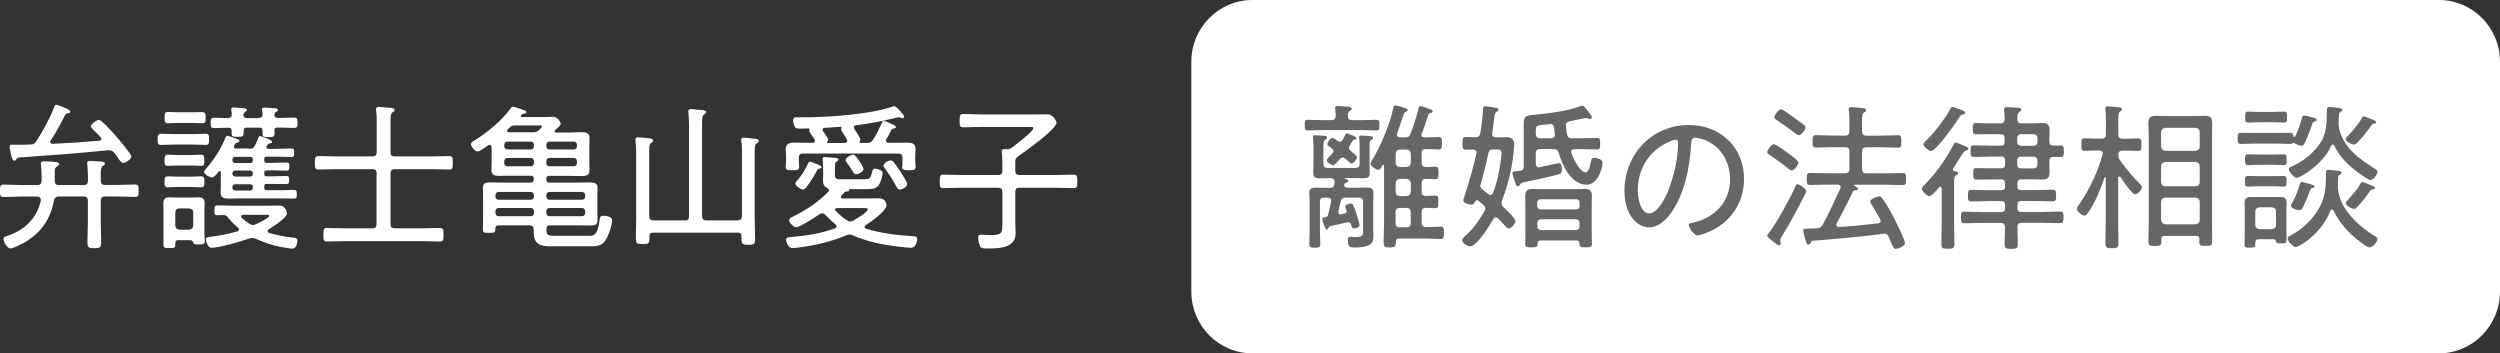 <?xml version="1.0" encoding="UTF-8"?><svg id="_レイヤー_2" xmlns="http://www.w3.org/2000/svg" width="286.55" height="40.5" viewBox="0 0 286.55 40.5"><rect x="0" y="0" width="286.55" height="40.5" fill="#333333" stroke="none"/><defs><style>.cls-1{fill:#fff;}.cls-2{fill:#666;}</style></defs><g id="_レイヤー_1-2"><g id="_レイヤー_1-2"><path class="cls-1" d="m143.55,0h136c3.87,0,7,3.17,7,7.09v26.32c0,3.91-3.13,7.09-7,7.09h-136c-3.87,0-7-3.17-7-7.09V7.09c0-3.91,3.13-7.09,7-7.09Z"/><path class="cls-2" d="m156.18,13.77c.54,0,1.08-.04,1.57-.04.34,0,.36.18.36.62s-.04.6-.36.6c-.52,0-1.04-.04-1.57-.04h-4.72c-.52,0-1.04.04-1.57.04-.34,0-.34-.18-.34-.6s0-.62.34-.62c.49,0,1.03.04,1.57.04h1.15c.34,0,.47-.15.49-.49,0-.24-.04-.49-.05-.73,0-.05-.02-.11-.02-.16,0-.2.18-.24.32-.24.16,0,.99.07,1.21.09.14.02.38.04.38.24,0,.11-.13.16-.23.24-.22.13-.22.35-.22.58.02.35.16.47.49.47h1.21-.01Zm-2.02,6.63s-.04,0-.04.04c0,.03,0,.04.02.04.11.02.41.11.41.24,0,.11-.11.15-.18.18-.14.05-.31.15-.31.33.04.24.23.27.43.29h1.03c.38,0,.76-.02,1.13-.02.45,0,.77.05.77.58,0,.36-.02.71-.02,1.06v2.95c0,.33.02.66.02.98,0,.53-.11.86-.61,1.08-.43.18-1.08.22-1.55.22s-.77-.02-.77-.84c0-.18.04-.38.25-.38.16,0,.38.02.65.02.85,0,.85-.24.85-.77v-3.24c0-.36-.14-.51-.5-.51h-1.48c-.36,0-.5.11-.59.45l-.27,1.15v.09c0,.13.09.24.22.24h.09l.41-.11c.14-.04.23-.11.23-.27,0-.04-.02-.07-.02-.11-.04-.11-.14-.31-.14-.42,0-.22.49-.35.65-.35.23,0,.31.26.65,1.24.07.18.34,1.09.34,1.24,0,.31-.52.38-.63.38-.27,0-.29-.24-.34-.45-.05-.15-.14-.27-.31-.27-.05,0-.09.02-.13.02-.63.16-1.28.29-1.93.44-.13.02-.16.09-.22.22-.04.07-.07.18-.18.18-.14,0-.18-.15-.34-.55-.04-.11-.2-.58-.2-.69,0-.16.16-.15.36-.18.18-.04.27-.11.31-.27.14-.51.25-1.04.36-1.55v-.09c0-.24-.16-.31-.36-.33h-.5c-.31,0-.43.13-.43.44v3.19c0,.55.04,1.09.04,1.66,0,.4-.13.44-.63.44s-.63-.04-.63-.44c0-.56.04-1.11.04-1.66v-3.1c0-.35-.04-.71-.04-1.08,0-.55.31-.6.77-.6.36,0,.74.02,1.1.02h.56c.25,0,.38-.07.43-.35.02-.13.04-.24.04-.36,0-.27-.18-.4-.43-.4h-.14c-.36,0-.72.02-1.1.02-.45,0-.77-.05-.77-.6,0-.36.02-.73.02-1.08v-1.93c0-.33-.02-.68-.05-.97,0-.05-.02-.11-.02-.16,0-.16.13-.2.25-.2.18,0,.85.05,1.06.07.13.02.32.04.32.2,0,.11-.11.16-.2.24-.23.15-.22.47-.22,1.29v1.44c0,.36.14.51.5.51h3.15c.36,0,.5-.15.5-.51v-1.88c0-.33,0-.67-.05-.97-.02-.05-.02-.11-.02-.16,0-.18.14-.2.25-.2.14,0,.88.06,1.04.07.13.02.32.04.32.2,0,.13-.11.16-.2.24-.18.13-.2.36-.2.82v1.93c0,.35.02.69.02,1.04,0,.55-.31.6-.77.6-.38,0-.76-.02-1.13-.02h-.95.01Zm-.27-2.33c-.13,0-.22.07-.31.16-.14.16-.59.71-.79.71s-.72-.33-.72-.58c0-.11.2-.31.41-.53.09-.07.16-.16.25-.26.05-.07.11-.15.11-.26,0-.13-.09-.22-.18-.29l-.2-.15c-.22-.15-.32-.24-.32-.35,0-.22.36-.71.58-.71.14,0,.45.24.58.33.09.05.16.11.27.11.14,0,.23-.09.31-.2.13-.22.23-.4.32-.62.04-.07.09-.15.16-.15.05,0,1.13.35,1.13.58,0,.13-.18.13-.27.15-.11.02-.16.11-.31.33-.05.09-.11.2-.2.35-.05.11-.09.16-.09.27,0,.15.09.24.2.33.04.04.09.07.14.13.22.2.58.46.58.62,0,.2-.36.69-.61.69-.13,0-.22-.09-.4-.26-.09-.09-.22-.18-.36-.31-.09-.05-.16-.11-.29-.11v.02h0Zm9.06-.44v1.02c0,.33.13.49.47.49.36.02.72-.04,1.08-.04s.38.18.38.73-.02.71-.36.71c-.32,0-.76-.04-1.08-.04-.34.02-.49.15-.49.49v.98c0,.35.14.47.47.49.36-.02.72-.04,1.08-.04s.36.16.36.71-.02.73-.36.73c-.31,0-.76-.04-1.08-.04s-.47.15-.47.49v1.2c0,.36.16.51.5.51.58.02,1.17-.04,1.69-.04.36,0,.36.16.36.71s-.02.71-.36.71c-.5,0-1.13-.06-1.73-.06h-3.04c-.25,0-.36.11-.38.35.02.58-.11.67-.7.67-.54,0-.7-.07-.7-.64,0-.75.05-1.48.05-2.2v-6.53s-.04-.11-.09-.11c-.04,0-.07.02-.09.06-.09.16-.27.53-.49.53s-.88-.44-.88-.69c0-.11.09-.26.14-.35,1.01-1.66,2.09-4.19,2.48-6.09.02-.13.05-.26.22-.26.14,0,.59.15.77.2.41.13.65.2.65.35,0,.11-.13.16-.22.2-.2.09-.23.24-.47.93-.11.35-.27.84-.52,1.53-.02.05-.02.09-.02.15,0,.29.27.29.34.31h.58c.34,0,.49-.07.61-.38.43-1.06.65-1.82.94-2.92.04-.16.05-.29.22-.29.13,0,.9.29,1.08.35.13.05.32.11.32.27,0,.15-.16.16-.27.18-.13.04-.2.07-.23.2-.25.71-.45,1.46-.76,2.15-.02.04-.04.09-.04.15,0,.22.16.27.34.29.58,0,1.19-.04,1.66-.04.36,0,.36.18.36.71s0,.71-.36.71c-.27,0-1.1-.05-1.49-.04-.34,0-.49.15-.49.49l.02.05h0Zm-2.99,1.02c.04.31.18.46.49.49h.76c.32-.04.45-.18.5-.49v-1.02c-.04-.31-.18-.46-.5-.49h-.74c-.32.04-.47.18-.5.49v1.02h0Zm0,3.34c.04.31.18.46.49.49h.76c.32-.04.45-.18.5-.49v-.98c-.04-.33-.18-.46-.5-.51h-.74c-.32.04-.47.18-.5.51v.98h0Zm0,3.57c0,.35.14.49.5.49h.74c.36,0,.47-.15.5-.49v-1.22c-.04-.36-.14-.51-.5-.51h-.74c-.36,0-.5.15-.5.51v1.22Z"/><path class="cls-2" d="m168.51,28.24c-.29,0-.92-.38-.92-.71,0-.22.56-.69.74-.86.76-.73,1.35-1.62,1.85-2.53.05-.09.07-.16.07-.26,0-.16-.09-.27-.2-.38l-.59-.49s-.11-.05-.16-.05c-.13,0-.18.07-.23.16-.09.16-.22.35-.41.35s-.94-.18-.94-.47c0-.11.07-.31.11-.42.54-1.62,1.01-3.28,1.39-4.96,0-.04.02-.09.02-.13,0-.24-.16-.33-.38-.35-.22,0-.67.02-.85.02-.36,0-.38-.2-.38-.73s.02-.73.38-.73.76.02,1.1.04c.34-.04.5-.11.56-.47.16-.91.27-1.84.31-2.77,0-.16.05-.33.25-.33.13,0,1.1.16,1.31.2.11.02.22.07.22.2,0,.11-.11.18-.2.24-.22.13-.23.26-.32.93-.04.35-.09.82-.2,1.51,0,.04-.02.07-.02.11,0,.27.18.38.43.38.43.02.85-.02,1.26-.02.49,0,.85.26.85.78,0,.29-.05.84-.09,1.15-.2,1.82-.65,3.64-1.31,5.34-.04.09-.05.18-.05.29,0,.22.07.31.22.46.25.24,1.37,1.29,1.37,1.59s-.49.87-.77.87c-.14,0-.41-.29-.79-.71-.13-.13-.25-.29-.4-.44-.09-.07-.16-.13-.27-.13-.14,0-.23.09-.31.2-.36.64-1.89,3.12-2.63,3.12,0,0-.02,0-.02,0Zm1.21-7.14c-.02.06-.04.11-.04.18,0,.2.09.33.23.44.23.18.45.35.67.51.07.07.14.11.25.11.16,0,.25-.11.31-.26.52-1.35.74-2.57.92-3.99.02-.15.05-.42.05-.56,0-.36-.27-.4-.63-.4h-.36c-.32,0-.43.11-.52.4-.23,1.2-.56,2.39-.88,3.57h0Zm9.78-6.63c.02.31.05.6.11.91.07.36.22.47.56.47h.79c.68,0,1.39-.04,2.07-.04.36,0,.38.15.38.66s-.02.66-.38.66c-.68,0-1.39-.04-2.07-.04h-.5c-.18.02-.38.07-.38.31,0,.07,0,.09.02.16.2.53.99,2.2,1.64,2.2.4,0,.56-1,.63-1.31.05-.22.07-.36.34-.36.29,0,.97.13.97.58,0,.51-.47,2.5-1.84,2.5-1.71,0-2.77-2.19-3.17-3.63-.14-.35-.27-.46-.63-.46h-1.51c-.34,0-.5.15-.5.51v1.17c0,.22.11.42.36.42.04,0,.07,0,.11-.02.31-.05,2.07-.47,2.18-.47.32,0,.34.49.34.73,0,.49-.16.51-.58.62-1.26.33-2.56.6-3.84.86-.19.03-.33.13-.4.29-.04.09-.11.16-.22.16-.16,0-.22-.15-.27-.31-.07-.18-.36-1.08-.36-1.2,0-.18.16-.18.47-.22l.43-.05c.31-.07.4-.2.4-.51v-4.99c0-.91.54-.84,1.53-.95,1.51-.15,3.56-.4,4.97-.95.07-.04.16-.05.23-.05.14,0,.23.11.38.31.07.11.16.2.25.31.18.22.45.58.45.69,0,.13-.11.2-.22.2-.07,0-.14-.02-.22-.05-.07-.02-.16-.06-.23-.06-.11,0-1.6.33-1.87.38-.32.07-.47.22-.43.56h.01Zm1.53,13.45c0-.26-.11-.36-.36-.36h-4.07c-.25,0-.36.11-.36.36v.05c0,.38-.25.38-.72.38-.52,0-.7-.02-.7-.4,0-.4.02-.82.02-1.22v-3.3c0-.31-.02-.64-.02-.95,0-.64.25-.82.85-.82.36,0,.72.02,1.08.02h3.78c.4,0,.77-.02,1.17-.02.5,0,.76.24.76.75,0,.35-.02.67-.02,1.02v3.3c0,.4.02.8.02,1.22,0,.38-.18.4-.72.4-.49,0-.7-.02-.7-.38v-.05h0Zm-3.33-13.71s-.05.02-.09.02c-1.53.16-1.58.07-1.58.87v.24c.04.36.16.51.5.51h1.26c.23,0,.43-.11.43-.38v-.09c-.04-.24-.07-.49-.09-.73-.04-.26-.14-.44-.43-.44Zm2.99,9.79c.22,0,.36-.15.36-.36v-.42c0-.22-.14-.38-.36-.38h-4.11c-.22,0-.38.16-.38.38v.42c0,.22.16.36.38.36h4.11Zm-4.48,1.93c0,.26.18.44.45.44h3.96c.27,0,.43-.18.43-.44v-.36c0-.27-.16-.44-.43-.44h-3.96c-.27,0-.45.16-.45.44v.36Z"/><path class="cls-2" d="m198.14,16.1c1.19,1.2,1.76,2.72,1.76,4.41,0,2.5-1.28,4.63-3.48,5.8-.38.2-1.46.67-1.85.67s-1.01-.86-1.01-1.19c0-.2.29-.22.45-.26,2.45-.53,4.29-2.33,4.29-4.96,0-2.11-1.15-3.99-3.21-4.63-.16-.05-.59-.16-.76-.16-.47,0-.47.4-.49.75-.16,2.7-.81,6.07-2.56,8.2-.56.67-1.31,1.33-2.25,1.33-1.03,0-1.85-.77-2.3-1.64-.38-.75-.54-1.71-.54-2.53,0-4.21,3.17-7.56,7.36-7.56,1.73,0,3.31.53,4.57,1.77h.02Zm-6.73.11c-2.32.95-3.69,3.1-3.69,5.61,0,.8.29,2.64,1.33,2.64.97,0,1.91-1.91,2.21-2.72.65-1.75,1.08-3.59,1.08-5.38,0-.2-.09-.36-.29-.36-.16,0-.5.15-.65.2h0Z"/><path class="cls-2" d="m205.36,19.53c-.13,0-.25-.09-.34-.18-.68-.55-1.4-1.06-2.12-1.55-.16-.11-.34-.2-.34-.36,0-.24.47-.91.74-.91.29,0,1.39.84,1.73,1.09.38.27,1.1.8,1.1,1.02s-.43.89-.76.89h-.01Zm1.66,2.39c0,.09-.14.4-.2.49-.81,1.6-1.62,3.12-2.57,4.65-.07.13-.2.31-.2.47,0,.11.05.26.05.36,0,.13-.07.24-.2.24-.14,0-.68-.46-.83-.58-.11-.11-.5-.36-.5-.53,0-.13.13-.29.22-.38.88-1.13,2.41-3.94,3.01-5.29.07-.18.13-.24.23-.24.14,0,.99.47.99.8h0Zm-.85-6.43c-.16,0-.29-.13-.47-.26-.68-.53-1.3-.97-2.02-1.44-.18-.13-.31-.18-.31-.36,0-.16.45-.89.76-.89.23,0,1.13.67,1.39.86.25.18,1.12.8,1.3.97.07.07.13.16.13.26,0,.18-.45.87-.77.87h0Zm9.36,9.79c0-.09-.02-.13-.05-.2-.29-.55-.63-1.09-.95-1.62-.07-.11-.16-.24-.16-.36,0-.29.81-.6,1.04-.6.14,0,.23.09.31.2.36.47.83,1.26,1.12,1.81.27.49,1.51,2.95,1.51,3.37,0,.33-.79.64-1.06.64-.23,0-.32-.2-.56-.78-.07-.18-.14-.36-.25-.6s-.25-.36-.52-.36c-.04,0-.07.02-.11.02-2.7.35-5.4.58-8.1.8-.11.02-.13.05-.2.2-.07.11-.13.24-.27.24-.2,0-.25-.24-.36-.62-.05-.16-.23-.82-.23-.97,0-.27.18-.24,1.03-.26.18,0,.38-.02.56-.02.32-.04.49-.13.65-.44.72-1.33,1.37-2.72,2-4.1.02-.06.04-.11.04-.18,0-.2-.14-.29-.32-.29h-1.06c-.7,0-1.39.04-2.09.04-.4,0-.41-.16-.41-.69s.02-.69.41-.69c.7,0,1.39.04,2.09.04h1.89c.34,0,.5-.15.5-.51v-1.99c0-.35-.16-.49-.5-.49h-1.37c-.65,0-1.31.04-1.98.04-.36,0-.38-.18-.38-.69s.02-.73.38-.73c.58,0,1.31.05,1.98.05h1.37c.34,0,.5-.15.5-.51v-.87c0-.49,0-.98-.07-1.46-.02-.06-.02-.13-.02-.18,0-.2.14-.24.31-.24.22,0,1.04.09,1.3.11.14.02.4.04.4.24,0,.13-.11.16-.25.27-.2.13-.22.38-.22.97v1.17c0,.36.16.51.5.51h1.64c.68,0,1.4-.05,2-.05.34,0,.36.18.36.71s-.02.71-.36.71c-.67,0-1.33-.04-2-.04h-1.64c-.34,0-.5.15-.5.49v1.99c0,.36.16.51.5.51h2.04c.7,0,1.39-.04,2.09-.04.41,0,.41.18.41.69s0,.69-.41.69c-.7,0-1.39-.04-2.09-.04h-3.39s-.07.02-.07.06.02.05.04.05c.13.07.41.2.41.36,0,.15-.18.16-.25.16-.14.02-.27.04-.32.16-.65,1.31-1.17,2.35-1.87,3.65-.04.05-.04.09-.04.15,0,.18.14.27.29.26,1.51-.09,3.01-.24,4.5-.42.16-.02.31-.11.31-.29l-.05-.03h0Z"/><path class="cls-2" d="m224.42,19.86c0,.13-.07.15-.23.26-.2.11-.21.31-.21.86v4.72c0,.73.04,1.46.04,2.19,0,.58-.14.62-.76.62s-.74-.04-.74-.62c0-.73.04-1.46.04-2.19v-4.1c0-.11-.04-.2-.16-.2-.05,0-.09.02-.14.06-.18.24-.85,1.02-1.12,1.02-.25,0-.86-.56-.86-.84,0-.15.16-.29.25-.4,1.28-1.28,2.5-2.95,3.33-4.57.11-.2.16-.33.31-.33s.68.26.88.33c.4.16.56.22.56.38s-.2.2-.27.2c-.2.05-.34.27-.67.8-.2.31-.43.71-.79,1.26-.02.04-.04.07-.04.13,0,.13.09.18.2.2.14,0,.4.04.4.24l-.02-.02h0Zm.58-6.74c-.22.04-.25.05-.41.31-.38.62-2.66,3.88-3.26,3.88-.23,0-.86-.49-.86-.78,0-.16.2-.31.34-.46.94-.89,2.09-2.41,2.72-3.55.05-.11.13-.26.27-.26s.74.26.97.33c.31.11.47.18.47.33,0,.13-.13.18-.23.2h-.01Zm4.34,3.59c.31,0,.43-.13.43-.44v-.45c0-.31-.13-.44-.43-.44h-1.42c-.47,0-.95.02-1.42.02-.34,0-.38-.13-.38-.64s.02-.66.38-.66c.47,0,.96.04,1.42.04h1.37c.32,0,.47-.13.49-.47,0-.29-.02-.67-.07-.97v-.18c0-.22.13-.24.31-.24.27,0,.99.05,1.28.07.14.02.4.04.4.22,0,.13-.11.16-.25.26-.2.15-.22.35-.22.64v.18c0,.35.16.49.5.49h1.24c.36,0,.74-.04,1.1-.04.61,0,.85.2.85.82,0,.38-.02.77-.02,1.15v.15c0,.33.13.47.47.47.27,0,.54-.02.81-.02.38,0,.38.26.38.67,0,.38,0,.66-.36.66-.27,0-.56-.02-.83-.02-.34,0-.47.15-.47.47v.16c0,.36.02.75.02,1.13,0,.67-.23.84-.88.84-.36,0-.7-.02-1.06-.02h-1.31c-.31,0-.43.13-.43.44v.35c0,.31.13.44.43.44h1.55c.68,0,1.37-.04,2.05-.04.38,0,.4.18.4.67s-.02.66-.4.66c-.68,0-1.37-.04-2.05-.04h-1.55c-.31,0-.43.13-.43.44v.36c0,.31.13.46.43.46h2.41c.68,0,1.35-.05,2.04-.05.4,0,.4.22.4.67s0,.66-.4.66c-.68,0-1.35-.04-2.04-.04h-2.34c-.32,0-.5.13-.5.47,0,.64.04,1.26.04,1.9,0,.55-.11.62-.74.62s-.77-.05-.77-.6c0-.64.04-1.26.04-1.89,0-.35-.16-.49-.5-.49h-2.12c-.67,0-1.33.04-2.02.04-.4,0-.4-.2-.4-.66s0-.67.4-.67c.68,0,1.35.05,2.02.05h2.2c.31,0,.43-.15.43-.46v-.36c0-.31-.13-.44-.43-.44h-1.37c-.68,0-1.37.04-2.05.04-.4,0-.4-.18-.4-.66s0-.67.4-.67c.68,0,1.37.04,2.05.04h1.37c.31,0,.43-.13.43-.44v-.35c0-.31-.13-.44-.43-.44h-1.42c-.47,0-.95.02-1.42.02-.34,0-.38-.13-.38-.66s.04-.66.38-.66c.47,0,.96.02,1.42.02h1.42c.31,0,.43-.13.43-.44v-.46c0-.31-.13-.44-.43-.44h-1.1c-.67,0-1.33.04-2.02.04-.4,0-.4-.18-.4-.66s0-.67.4-.67c.68,0,1.35.04,2.02.04h1.1-.05,0Zm3.76,0c.25,0,.43-.16.43-.44v-.45c0-.26-.18-.44-.43-.44h-1.46c-.25,0-.43.18-.43.44v.45c0,.27.18.44.43.44h1.46Zm-1.89,2.15c0,.27.18.44.43.44h1.46c.25,0,.43-.16.43-.44v-.46c0-.27-.18-.44-.43-.44h-1.46c-.25,0-.43.16-.43.44v.46Z"/><path class="cls-2" d="m242.91,20.24c-.09,0-.13.07-.13.16v4.9c0,.84.04,1.7.04,2.55,0,.55-.14.6-.74.6s-.76-.05-.76-.6c0-.84.04-1.7.04-2.55v-4.9c0-.06-.02-.09-.07-.09-.04,0-.05.04-.07.05-.45,1.31-1.01,2.72-1.78,3.86-.22.31-.31.49-.54.49-.25,0-.86-.47-.86-.78,0-.15.22-.42.31-.55,1.08-1.53,2.18-3.83,2.63-5.65.02-.04.04-.09.04-.15,0-.24-.2-.31-.4-.33h-.36c-.49,0-1.08.04-1.33.04-.38,0-.36-.24-.36-.71s-.02-.73.36-.73c.31,0,.83.04,1.33.04h.63c.34,0,.49-.15.49-.51v-1.55c0-.44,0-.86-.05-1.24-.02-.05-.02-.11-.02-.16,0-.2.13-.24.29-.24.23,0,1.04.07,1.31.11.13.02.32.05.32.22,0,.13-.09.16-.23.26-.18.13-.2.38-.2.93v1.68c0,.36.14.51.49.51h.47c.5,0,1.03-.04,1.33-.04.38,0,.36.26.36.73s.02.71-.36.71c-.25,0-.85-.04-1.33-.04h-.47c-.32,0-.49.15-.49.49,0,.24.04.36.16.57.58.86,1.58,2.02,2.3,2.75.09.09.25.24.25.38,0,.31-.52.82-.77.82-.38,0-1.46-1.62-1.69-1.97-.04-.06-.07-.07-.13-.07h0,0Zm8.84,6.8h-3.66c-.23,0-.36.11-.36.35v.29c0,.47-.16.51-.74.51-.54,0-.74-.04-.74-.49,0-.67.04-1.35.04-2.02v-9.86c0-.53-.04-1.06-.04-1.59,0-.64.11-.95.79-.95.36,0,.7.02,1.06.02h3.62c.34,0,.68-.02,1.03-.02.68,0,.81.26.81.91,0,.53-.02,1.07-.02,1.62v9.86c0,.67.02,1.35.02,2,0,.47-.16.51-.72.51-.59,0-.76-.04-.76-.51,0-.09.02-.18.02-.29-.02-.24-.13-.35-.36-.35h.01Zm-.11-9.75c.31-.04.49-.2.49-.51v-1.62c0-.31-.18-.47-.49-.51h-3.44c-.31.04-.47.2-.5.51v1.62c.04.31.2.47.5.51h3.44Zm-3.94,3.57c.04.31.2.49.5.49h3.44c.31,0,.49-.18.49-.49v-1.79c0-.31-.18-.47-.49-.51h-3.44c-.31.04-.47.2-.5.51v1.79Zm0,4.34c.04.31.2.47.5.51h3.44c.31-.04.49-.2.49-.51v-2.04c0-.31-.18-.47-.49-.51h-3.44c-.31.04-.47.2-.5.51v2.04Z"/><path class="cls-2" d="m262.89,16.38s-.11.04-.14.05c-.11.06-.16.07-.27.07-.49,0-.97-.04-1.44-.04h-2.72c-.49,0-.95.04-1.44.04-.38,0-.4-.2-.4-.64s.02-.64.4-.64c.49,0,.96.02,1.44.02h2.72c.47,0,.95-.02,1.44-.02.31,0,.34.13.38.35,0,.07.04.13.11.13.05,0,.09-.04.11-.07.34-.69.59-1.4.78-2.15.04-.13.07-.24.25-.24.23,0,.85.2,1.1.26.13.04.32.09.32.24s-.2.18-.29.22c-.14.04-.2.18-.31.53-.02.07-.05.16-.09.27-.13.38-.54,1.38-.72,1.71-.07.15-.18.24-.36.24-.2,0-.58-.18-.76-.29-.04-.02-.07-.04-.11-.04h0Zm-2.3,11.04h-1.53c-.58,0-.56.11-.56.58,0,.38-.09.38-.65.38-.4,0-.58.02-.58-.35s.02-.77.02-1.15v-2.88c0-.24-.02-.46-.02-.69,0-.51.18-.73.7-.73h3.38c.54,0,.74.18.74.73,0,.24-.02.46-.02.69v2.3c0,.4.02.8.02,1.2,0,.31-.09.4-.61.4s-.58-.09-.61-.22c-.05-.16-.11-.26-.29-.27h.01,0Zm-1.78-6.07c-.47,0-.92.04-1.13.04-.38,0-.36-.22-.36-.62s-.02-.6.36-.6c.25,0,.7.02,1.13.02h1.78c.43,0,.88-.02,1.13-.02.38,0,.36.22.36.6,0,.4.02.62-.36.62-.29,0-.63-.04-1.13-.04h-1.78Zm.02-2.46c-.45,0-.96.04-1.15.04-.36,0-.36-.24-.36-.62s0-.62.36-.62c.21,0,.72.02,1.15.02h1.76c.43,0,.96-.02,1.15-.02.36,0,.36.22.36.62s.02.62-.36.62c-.23,0-.68-.04-1.15-.04h-1.76Zm.11-4.88c-.43,0-.9.04-1.24.04-.36,0-.36-.22-.36-.62s0-.64.36-.64c.34,0,.81.04,1.24.04h1.6c.45,0,.9-.04,1.24-.04.38,0,.36.22.36.64s0,.62-.36.62-.79-.04-1.24-.04h-1.6Zm1.94,10.26c0-.33-.18-.47-.49-.51h-1.4c-.31.04-.49.18-.49.51v1.49c0,.33.18.47.49.51h1.4c.31-.04.49-.18.49-.51v-1.49Zm6.41-.27c-.09,0-.14.07-.18.15-1.04,2.72-3.65,4.17-3.96,4.17s-.94-.66-.94-.98c0-.18.12-.24.43-.4,1.24-.66,2.43-1.79,3.13-3.01.74-1.26.83-2.48.83-3.9v-.18c0-.24.02-.38.29-.38.21,0,.83.07,1.04.11.2.02.47.04.47.22,0,.11-.16.2-.25.26-.13.07-.16.16-.16.33v.13c0,.29-.02.58-.02.87,0,.87.41,1.97.92,2.66.95,1.35,2.04,2.22,3.42,3.08.09.05.2.13.2.26,0,.33-.56.97-.9.97-.23,0-.68-.33-.95-.53-.05-.05-.11-.09-.14-.11-1.28-.98-2.34-2.1-3.04-3.57-.04-.07-.09-.13-.18-.13v-.02h-.01Zm-4.07-3.63c-.31,0-.88-.71-.88-1,0-.18.2-.24.42-.33,1.21-.53,2.38-1.48,3.13-2.55.77-1.11.81-2.42.81-3.72v-.11c0-.24.02-.4.29-.4.18,0,.86.07,1.06.11.18.04.45.05.45.22,0,.13-.16.2-.25.26-.13.07-.14.15-.16.29,0,.29-.04.64-.04.93v.2c0,.13.02.22.04.35.47,2.31,2.32,3.59,4.18,4.76.13.09.23.16.23.29,0,.29-.45.97-.79.97-.25,0-1.01-.57-1.24-.73-1.19-.86-2.25-1.82-2.9-3.19-.04-.09-.11-.15-.2-.15s-.14.07-.18.15c-.88,2.04-3.47,3.66-3.96,3.66h-.01Zm1.78,1.17c-.13.04-.18.16-.31.49-.02.07-.05.15-.09.24-.16.42-.47,1.17-.68,1.57-.09.15-.18.26-.36.26-.22,0-.97-.2-.97-.53,0-.09.05-.16.09-.24.38-.64.68-1.39.9-2.11.04-.15.07-.36.27-.36.05,0,.76.18.86.22.38.11.58.15.58.31,0,.13-.2.15-.29.16h0Zm7.17-7.38c-.2.02-.25.05-.38.24-.45.66-.97,1.29-1.51,1.86-.13.15-.27.31-.47.31-.23,0-.94-.33-.94-.62,0-.15.23-.36.32-.46.45-.47,1.21-1.37,1.51-1.93.05-.11.11-.22.25-.22.11,0,.43.15.7.26.16.07.31.11.4.15.11.04.31.13.31.27,0,.11-.11.13-.2.15h.01Zm-.18,7.55c-.22.02-.25.04-.38.24-.38.57-.86,1.17-1.33,1.68-.14.15-.27.31-.49.31s-.92-.36-.92-.66c0-.15.45-.58.68-.86.38-.47.76-.86,1.01-1.37.05-.11.11-.18.22-.18s.47.15.76.27c.16.07.31.15.38.16.11.04.29.09.29.24,0,.07-.05.15-.22.16h0Z"/><path class="cls-1" d="m9.58,21.21c.36,0,.5-.16.5-.51v-.53c0-.44-.04-.84-.07-1.28,0-.06-.02-.15-.02-.2,0-.24.2-.24.32-.24.23,0,1.04.05,1.31.07.14.02.4.04.4.24,0,.13-.09.16-.25.27-.2.15-.22.4-.22,1.02v.64c0,.35.14.51.5.51h1.28c.72,0,1.44-.05,2.16-.05.4,0,.4.2.4.71s-.02.71-.38.71c-.74,0-1.46-.05-2.18-.05h-1.28c-.36,0-.5.16-.5.51v2.51c0,.75.05,1.48.05,2.22,0,.64-.18.69-.79.69s-.79-.04-.79-.69c0-.75.05-1.48.05-2.22v-2.51c0-.35-.14-.51-.5-.51h-2.83c-.36.04-.49.15-.56.49-.4,2.13-1.48,3.66-3.33,4.76-.29.16-1.35.71-1.64.71-.4,0-.81-.75-.81-1.09,0-.24.22-.27.52-.38,1.85-.62,3.33-2,3.75-3.99v-.13c0-.27-.2-.36-.43-.36h-1.66c-.74,0-1.46.05-2.18.05-.38,0-.4-.18-.4-.71s.02-.71.4-.71c.72,0,1.44.05,2.18.05h1.69c.36,0,.5-.16.5-.51v-.24c0-.55-.02-.97-.07-1.51,0-.07-.02-.15-.02-.2,0-.22.16-.26.34-.26.29,0,1.17.05,1.46.09.13.02.29.07.29.24,0,.13-.13.18-.25.26-.23.15-.25.35-.25.89v.73c0,.35.14.51.5.51,0,0,2.81,0,2.81,0Zm-3.1-9.2c.11,0,.59.2.9.33.16.07.68.26.68.46,0,.15-.2.18-.32.18-.11.02-.2.07-.25.16-.58,1.11-.97,1.91-1.69,2.97-.04.05-.05.09-.05.16,0,.15.13.2.25.22,1.8-.09,3.6-.2,5.4-.36.13-.02.23-.07.23-.22,0-.11-.34-.46-.65-.75-.34-.31-.56-.55-.56-.67,0-.29.68-.75.92-.75.32,0,1.75,1.62,2.03,1.95.27.31,1.69,1.97,1.69,2.26,0,.26-.65.73-.94.73-.2,0-.4-.27-.65-.66-.11-.15-.22-.31-.36-.49-.18-.2-.32-.31-.61-.31h-.11c-3.42.35-6.84.6-10.28.84-.13,0-.16.07-.23.18-.05.09-.11.18-.22.18-.22,0-.29-.27-.4-.75-.05-.26-.16-.69-.16-.86,0-.22.13-.22.27-.22h.72c.45,0,.9,0,1.35-.02.36,0,.52-.09.72-.38.68-1.02,1.6-2.7,2.02-3.85.11-.22.11-.35.29-.35v.02h0Z"/><path class="cls-1" d="m19.93,16.57c-.5,0-.99.04-1.48.04-.38,0-.38-.27-.38-.64,0-.53.04-.64.5-.64.27,0,.68.04,1.35.04h2.18c.5,0,.99-.04,1.48-.04.4,0,.38.24.38.64,0,.36.02.64-.38.64-.49,0-.97-.04-1.48-.04h-2.18,0Zm.7,10.95c-.54,0-.52.05-.54.53,0,.4-.11.38-.76.38-.36,0-.59.02-.59-.36v-3.99c0-.24-.02-.47-.02-.71,0-.53.16-.75.7-.75.27,0,.54.02.81.02h1.73c.25,0,.52-.02.79-.02.5,0,.7.2.7.71,0,.26-.02.49-.02.75v2.48c0,.35.04.71.04,1.06,0,.38-.18.4-.7.4s-.58-.07-.61-.2c-.07-.18-.13-.27-.32-.29h-1.21Zm-.25-13.43c-.41,0-.85.04-1.15.04-.38,0-.36-.26-.36-.64,0-.55.04-.66.45-.66.23,0,.56.04,1.06.04h1.66c.41,0,.85-.02,1.17-.02.36,0,.36.27.36.64,0,.55-.05.64-.41.64-.23,0-.58-.04-1.12-.04h-1.66Zm.05,4.88c-.43,0-.86.04-1.21.04-.38,0-.36-.29-.36-.64,0-.53.04-.64.45-.64.23,0,.59.04,1.12.04h1.42c.41,0,.85-.04,1.21-.04s.36.27.36.64.02.64-.36.64-.77-.04-1.21-.04h-1.42Zm.02,2.46c-.4,0-.85.04-1.21.04-.4,0-.38-.26-.38-.64,0-.53.04-.62.45-.62.23,0,.59.04,1.13.04h1.39c.41,0,.85-.04,1.22-.04s.38.27.38.62.02.64-.38.64-.81-.04-1.22-.04h-1.39,0Zm.13,2.46c-.31,0-.49.18-.49.49v1.44c0,.31.18.47.49.51h1.08c.31-.04.49-.2.49-.51v-1.44c0-.31-.18-.46-.49-.49h-1.08Zm7.94-6.83c.38,0,.52-.07.72-.42.13-.27.25-.53.36-.82.05-.09.07-.22.22-.22.04,0,1.37.4,1.37.66,0,.13-.13.15-.22.16-.13.04-.22.05-.31.18-.04.06-.13.18-.13.26,0,.16.11.2.23.2h.95c.56,0,1.13-.04,1.69-.04.29,0,.32.13.32.49s-.04.49-.32.49c-.56,0-1.13-.04-1.69-.04h-1.15c-.2,0-.27.07-.27.27v.15c0,.2.07.27.27.29h.65c.54,0,1.08-.04,1.64-.04.29,0,.31.13.31.47,0,.31-.02.46-.31.46-.56,0-1.1-.04-1.64-.04h-.65c-.2.02-.27.09-.27.29v.11c0,.2.07.27.27.29h.63c.54,0,1.08-.04,1.64-.04.27,0,.31.11.31.47s-.04.46-.31.46c-.56,0-1.1-.02-1.64-.02h-.63c-.2,0-.27.07-.27.27v.16c0,.2.07.27.27.29h1.66c.47,0,.94-.04,1.4-.04.36,0,.4.13.4.51s-.02.49-.4.49c-.47,0-.94-.02-1.4-.02h-4.9c-.38,0-.77.02-1.15.02-.5,0-.88-.09-.88-.67,0-.27.02-.57.02-.97v-1.33c0-.09-.04-.18-.14-.18-.05,0-.09.02-.14.07-.25.33-.49.67-.74.67-.22,0-.9-.36-.9-.64,0-.13.16-.29.23-.38.92-1.04,1.67-2.21,2.2-3.5.05-.11.09-.27.23-.27.13,0,.65.2.81.26.4.13.58.16.58.33,0,.11-.11.16-.2.18-.22.05-.23.05-.4.36,0,.04-.04.09-.04.13,0,.15.11.2.25.2h1.46v.04h0Zm.41,10.21c-.13,0-.25.04-.38.07-.86.33-3.46,1.06-4.3,1.06-.47,0-.65-.82-.65-.98,0-.24.22-.24.76-.31.95-.13,1.91-.31,2.83-.58.11-.04.2-.11.2-.22s-.05-.16-.13-.22c-.4-.35-.77-.71-1.1-1.13-.18-.26-.31-.31-.61-.31-.2,0-.41.02-.61.02-.38,0-.36-.16-.36-.6,0-.38,0-.53.36-.53.67,0,1.33.04,1.98.04h3.67c.45,0,.88-.02,1.33-.02.36,0,.58.05.79.38.07.15.18.33.18.49,0,.57-1.64,1.57-2.11,1.86-.07.04-.11.11-.11.2,0,.11.07.16.16.2.95.27,1.8.44,2.79.55.22.02.47.06.47.35,0,.2-.11.91-.58.91-.14,0-.38-.04-.52-.06-1.28-.18-2.45-.51-3.64-1.06-.14-.05-.27-.11-.43-.11h.01Zm.74-13.76c.27,0,.43-.11.43-.42-.02-.15-.04-.27-.05-.42-.02-.05-.02-.11-.02-.16,0-.16.16-.18.27-.18.27,0,1.03.07,1.3.09.11.02.25.05.25.2,0,.11-.11.16-.22.22-.11.07-.14.13-.18.26v.09c0,.26.22.31.41.33.61,0,1.22-.04,1.84-.04.41,0,.4.2.4.6s.02.58-.4.58c-.61,0-1.22-.04-1.84-.04h-.05c-.25,0-.36.09-.36.35,0,.09.02.2.02.29,0,.42-.14.46-.68.46s-.7-.02-.7-.4v-.36c0-.24-.13-.33-.34-.33h-1.48c-.23,0-.34.09-.34.35v.24c0,.44-.16.46-.68.46s-.7,0-.7-.4v-.29c0-.26-.11-.35-.34-.35h-.18c-.49,0-.99.04-1.48.04-.4,0-.4-.16-.4-.6,0-.4,0-.58.4-.58.54,0,1.06.02,1.6.04.27-.04.43-.13.41-.42,0-.15-.02-.29-.04-.42-.02-.05-.02-.13-.02-.16,0-.18.13-.22.27-.22.2,0,.99.07,1.19.09.13.02.34.04.34.2,0,.11-.09.15-.22.22-.11.09-.18.24-.18.38,0,.26.23.31.43.33h1.33v-.03h.01Zm-2.74,4.47c-.16,0-.27.11-.29.29v.13c.02.16.13.29.29.29h1.78c.16,0,.27-.13.27-.29v-.13c0-.18-.11-.29-.27-.29h-1.78Zm2.05,1.86c0-.16-.11-.27-.27-.29h-1.78c-.16.02-.27.11-.29.29v.11c.02.16.13.27.29.29h1.78c.16-.02.27-.13.27-.29v-.11Zm0,1.55c0-.16-.11-.27-.27-.27h-1.78c-.16,0-.27.11-.29.27v.16c.02.16.13.27.29.29h1.78c.16-.02.27-.13.27-.29v-.16Zm-1.13,3.24c-.11,0-.22.05-.22.18,0,.07.02.11.07.16.27.24.56.47.86.66.13.09.25.16.41.16.14,0,.25-.04.36-.09.23-.11,1.53-.73,1.53-.95,0-.15-.23-.13-.32-.13h-2.7.01,0Z"/><path class="cls-1" d="m43.18,19.9c0-.36-.14-.51-.5-.51h-4.09c-.68,0-1.39.04-2.09.04-.4,0-.41-.2-.41-.77s.02-.77.41-.77c.7,0,1.4.04,2.09.04h4.09c.36,0,.5-.15.5-.51v-3.37c0-.47,0-.97-.07-1.35,0-.06-.02-.13-.02-.18,0-.2.14-.26.32-.26.2,0,.56.04.77.06.11.02.2.02.29.02.45.04.76.05.76.27,0,.13-.09.16-.25.27-.2.16-.22.49-.22,1.13v3.41c0,.36.14.51.5.51h4.14c.68,0,1.39-.04,2.09-.04.4,0,.41.18.41.77s-.02.77-.41.77c-.7,0-1.4-.04-2.09-.04h-4.14c-.36,0-.5.15-.5.51v5.76c0,.36.14.51.5.51h3.02c.72,0,1.42-.04,2.14-.04.41,0,.41.18.41.78s-.02.77-.41.77c-.72,0-1.42-.04-2.14-.04h-8.66c-.7,0-1.42.04-2.14.04-.4,0-.41-.18-.41-.77s.02-.78.41-.78c.72,0,1.44.04,2.14.04h3.04c.36,0,.5-.15.5-.51v-5.76s.02,0,.02,0Z"/><path class="cls-1" d="m62.98,20.14c-.25,0-.36.11-.36.36v.07c0,.26.11.36.36.36h3.01c.61,0,1.08-.02,1.44-.02.77,0,1.06.09,1.06.66,0,.27-.02.53-.02.8v2.04c0,.27.02.53.02.78,0,.47-.16.66-.81.66-.56,0-1.13-.02-1.69-.02h-2.94c-.29,0-.41.11-.43.42.04.57.02.78.88.78h3.98c.56,0,.99-.02,1.22-1.64.07-.53.11-.66.45-.66.31,0,1.01.09,1.01.49,0,.58-.31,1.44-.56,1.97-.45.95-.97,1.04-1.95,1.04h-4.61c-1.21,0-1.87-.31-1.87-1.64v-.27c0-.35-.14-.49-.49-.49h-3.44c-.38,0-.45.04-.47.46,0,.38-.11.4-.72.4s-.7,0-.7-.46c0-.35.02-.69.02-1.04v-2.83c0-.26-.02-.53-.02-.78,0-.49.16-.67.81-.67.58,0,1.13.02,1.69.02h2.97c.25,0,.36-.11.36-.36v-.07c0-.26-.11-.36-.36-.36h-2.2c-.47,0-.94.02-1.39.02-.5,0-.9-.07-.9-.67,0-.27.02-.55.02-.8v-1.8c-.02-.15-.07-.29-.23-.29-.07,0-.11.02-.16.05-.23.18-.97.71-1.22.71-.29,0-.76-.56-.76-.84,0-.18.16-.27.31-.36,1.49-.91,3.21-2.31,4.25-3.75.05-.09.13-.18.25-.18s.72.2.88.26c.07.02.13.05.2.07.27.09.45.16.45.29,0,.18-.23.18-.36.2-.11,0-.16.07-.23.15-.02.04-.04.05-.04.09,0,.09.07.11.14.13h2.57c.47,0,.74-.04.95-.04.58,0,.92.64.92.82s-.49.58-.63.71c-.04.04-.07.07-.07.13,0,.11.09.15.18.15h1.53c.45,0,.9-.04,1.35-.04.52,0,.94.05.94.69,0,.26-.02.53-.02.8v2.06c0,.27.02.53.02.77,0,.62-.34.71-.88.71-.47,0-.94-.02-1.41-.02h-2.32l.02-.02h0Zm-2.14,2.75c.22,0,.36-.15.36-.36v-.15c0-.22-.14-.38-.36-.38h-3.69c-.22,0-.36.16-.36.38v.15c0,.22.14.36.36.36h3.69Zm.36,1.33c0-.22-.14-.38-.36-.38h-3.69c-.22,0-.36.16-.36.38v.2c0,.22.14.36.36.36h3.69c.22,0,.36-.15.36-.36v-.2Zm-.36-7.09c.22,0,.36-.15.36-.36v-.16c0-.22-.14-.38-.36-.38h-2.68c-.22,0-.36.16-.36.38v.16c0,.22.14.36.36.36h2.68Zm.36,1.35c0-.24-.14-.38-.36-.38h-2.68c-.22,0-.36.16-.36.38v.22c0,.22.14.36.36.36h2.68c.22,0,.36-.15.36-.36v-.22Zm-2.2-4.1c-.27,0-.38.05-.58.24-.07.05-.14.13-.22.2-.04.04-.07.09-.07.16,0,.11.09.16.18.18h2.81c.27,0,.38-.02.59-.2.09-.09.43-.36.43-.49,0-.11-.2-.09-.38-.09h-2.77.01Zm3.62,2.39c0,.22.14.36.36.36h2.79c.22,0,.36-.15.36-.36v-.16c0-.22-.14-.38-.36-.38h-2.79c-.22,0-.36.16-.36.38,0,0,0,.16,0,.16Zm.36,1.33c-.22,0-.36.16-.36.38v.22c0,.22.14.36.36.36h2.79c.22,0,.36-.15.36-.36v-.22c0-.22-.14-.38-.36-.38,0,0-2.79,0-2.79,0Zm-.36,4.43c0,.22.14.36.36.36h3.73c.21,0,.36-.15.36-.36v-.15c0-.22-.14-.38-.36-.38h-3.73c-.22,0-.36.16-.36.38v.15Zm.36,1.31c-.22,0-.36.16-.36.38v.2c0,.22.14.36.36.36h3.73c.21,0,.36-.15.36-.36v-.2c0-.22-.14-.38-.36-.38h-3.73Z"/><path class="cls-1" d="m78.48,25.28c.36,0,.5-.15.5-.51v-10.5c0-.46-.04-.91-.07-1.33,0-.06-.02-.13-.02-.18,0-.2.14-.26.32-.26.2,0,.5.04.7.07.09,0,.2.02.29.02.43.04.74.05.74.27,0,.13-.09.16-.25.27-.2.15-.22.46-.22,1.09v10.53c0,.36.14.51.5.51h3.57c.34,0,.5-.15.5-.51v-6.94c0-.55.02-1.17-.07-1.6,0-.04-.02-.11-.02-.16,0-.22.12-.27.31-.27.25,0,.85.09,1.13.11.2.02.58.02.58.26,0,.13-.11.18-.25.29-.2.15-.22.44-.22,1.07v7.36c0,.84.05,1.66.05,2.5,0,.62-.14.69-.77.69-.52,0-.79-.04-.79-.62v-.35c0-.29-.12-.42-.41-.42h-9.71c-.29,0-.43.11-.43.4v.24c0,.6-.13.67-.77.67s-.79-.07-.79-.66c0-.8.04-1.6.04-2.41v-7.44c0-.46-.04-.89-.07-1.29,0-.06-.02-.13-.02-.18,0-.22.14-.26.32-.26.23,0,.85.07,1.13.11.23.02.58.02.58.24,0,.15-.09.18-.23.29-.2.15-.22.44-.22,1.06v7.31c0,.36.14.51.5.51h3.56v.02h.01Z"/><path class="cls-1" d="m93.1,16.38c.16-.02.31-.05.31-.24,0-.07-.02-.13-.05-.18-.13-.22-.27-.38-.36-.51-.16-.22-.23-.33-.23-.44v-.07s.02-.06.02-.09c0-.05-.02-.11-.09-.13-.22,0-.43.02-.65.02h-.38c-.34,0-.47-.02-.59-.26-.09-.16-.18-.49-.18-.68,0-.38.32-.36.61-.36h.74c2.74,0,7.45-.33,9.98-1.2.09-.04.18-.07.27-.07.2,0,.58.46.9.82.11.11.23.24.23.4,0,.09-.09.16-.16.16s-.14-.04-.2-.05c-.09-.04-.18-.05-.29-.05-.09,0-.25.04-.36.07-1.53.38-2.93.64-4.5.84-.13.02-.25.09-.25.24,0,.07.04.13.07.2.14.22.68.98.68,1.22,0,.07-.02.11-.07.16-.02.06-.04.07-.04.11s.02.09.11.09h.79c.32,0,.47-.07.65-.35.4-.62.72-1.28,1.03-1.95.04-.09.07-.22.18-.22.2,0,.65.2.92.35.14.07.5.18.5.36,0,.11-.11.13-.2.15-.16.02-.23.04-.31.16-.21.36-.18.4-.58,1.09-.04.05-.05.09-.05.16,0,.18.14.22.29.24h.32c.58,0,1.15-.02,1.75-.02.56,0,1.03.05,1.03.75,0,.27-.04.53-.04.8v.55c0,.22.05.44.05.66,0,.4-.25.4-.77.4-.47,0-.77.02-.77-.36,0-.24.04-.46.04-.69v-.35c0-.36-.13-.51-.49-.51h-10.91c-.34,0-.49.15-.49.51v.35c0,.22.04.46.04.67,0,.4-.29.38-.78.38-.52,0-.76,0-.76-.4,0-.22.04-.44.04-.66v-.55c0-.27-.04-.53-.04-.8,0-.67.47-.75,1.03-.75s1.17.02,1.75.02h.27-.01Zm1.91,5.45c0-.15-.11-.24-.21-.29-.32-.16-.47-.44-.47-.8,0-.22.02-.42.02-.64v-.78c0-.27-.02-.69-.05-.97,0-.04-.02-.09-.02-.15,0-.16.11-.2.25-.2.16,0,1.12.09,1.31.11.11.02.27.04.27.16,0,.11-.09.15-.16.2-.22.15-.25.27-.25.77v.78c0,.55.27.53.86.53h2.38c.85,0,.83-.13,1.06-.98.05-.16.13-.24.29-.24.2,0,.88.16.88.51,0,.33-.27,1.19-.49,1.44-.34.42-.94.4-1.44.4h-1.87s-.05.02-.04.07c.02.22-.23.2-.36.2s-.23.16-.52.46c-.05.05-.07.11-.07.16,0,.15.11.18.22.18h2.79c.47,0,.92-.02,1.39-.02.74,0,.83.71.83.78,0,.69-1.84,1.95-2.39,2.3-.05.04-.12.09-.12.2s.07.16.16.2c1.51.49,3.71.78,5.31.86.29.02.56-.02.56.35,0,.29-.2.98-.68.98s-1.93-.18-2.43-.26c-1.4-.2-2.93-.57-4.23-1.15-.13-.05-.29-.11-.41-.11-.14,0-.23.04-.38.09-1.67.71-3.46,1.13-5.26,1.37-.25.04-.67.09-.9.09-.59,0-.74-.82-.74-.97,0-.27.36-.27.76-.31,1.8-.16,3.12-.38,4.83-.97.11-.04.2-.11.2-.24,0-.09-.05-.16-.13-.22-.41-.35-.79-.69-1.15-1.08-.11-.13-.22-.18-.38-.18-.13,0-.22.04-.32.11-.41.29-2.25,1.48-2.65,1.48-.27,0-.81-.51-.81-.82,0-.22.32-.35.56-.46,1.42-.71,2.83-1.66,3.94-2.79.05-.05.09-.11.09-.18l-.03.03h0Zm-1.04-2.51c-.18.02-.22.02-.32.22-.36.67-.76,1.31-1.22,1.91-.11.13-.2.27-.4.27-.23,0-.86-.4-.86-.69,0-.13.13-.24.2-.33.5-.57.92-1.24,1.24-1.93.04-.09.09-.24.23-.24.12,0,.56.18.86.31.11.06.2.09.25.11.07.04.22.11.22.22,0,.09-.11.13-.2.15Zm2.83-2.93c.16-.02.31-.07.31-.26,0-.07-.02-.11-.04-.16-.07-.13-.18-.29-.27-.44-.2-.33-.4-.62-.4-.71,0-.06,0-.07.04-.13,0-.02.02-.04.02-.07,0-.06-.04-.09-.09-.09-.63.05-1.24.09-1.87.13-.11,0-.22.07-.22.22,0,.05.02.09.05.15.13.18.59.8.59,1,0,.09-.04.15-.09.2-.04.02-.04.04-.04.07,0,.07.04.09.09.09,0,0,1.92,0,1.92,0Zm.65,8.99c.14,0,.25-.04.38-.11.29-.15,1.64-.97,1.64-1.29,0-.11-.14-.13-.41-.13h-3.11c-.11,0-.23.04-.23.18,0,.05.02.11.07.15.4.4.81.77,1.28,1.06.13.09.25.15.4.15h-.02,0Zm.67-5.41c-.16,0-.25-.09-.32-.24-.22-.36-.49-.77-.74-1.11-.07-.09-.14-.16-.14-.27,0-.27.61-.62.85-.62s.38.26.72.73c.13.18.49.71.49.89,0,.33-.58.62-.85.62,0,0-.01,0-.01,0Zm5.02,1.75c-.2,0-.27-.11-.36-.27-.38-.73-.85-1.46-1.35-2.13-.07-.09-.16-.2-.16-.33,0-.29.52-.6.81-.6.14,0,.25.07.34.18.23.29.56.75.77,1.08.16.24.79,1.2.79,1.44,0,.36-.59.64-.85.64h.01Z"/><path class="cls-1" d="m116.37,18.64v.91c0,.36.14.51.5.51h4c.72,0,1.46-.04,2.18-.04.42,0,.43.18.43.77s-.02.77-.43.77c-.72,0-1.46-.04-2.18-.04h-4c-.36,0-.5.15-.5.51v3.24c0,.49.04.98.04,1.48,0,1.7-1.94,1.73-3.19,1.73-.34,0-.76.02-.88-.24-.12-.22-.22-.73-.22-.98s.07-.36.32-.36c.22,0,.67.05,1.06.05,1.39,0,1.39-.27,1.39-1.37v-3.55c0-.36-.14-.51-.5-.51h-4.07c-.72,0-1.46.04-2.18.04-.4,0-.43-.16-.43-.77s.04-.77.43-.77c.72,0,1.46.04,2.18.04h4.07c.36,0,.5-.15.5-.51v-.66c0-.46,0-.93-.07-1.39v-.15c0-.2.13-.26.29-.26.09,0,.18.02.27.02.23,0,.34-.02.56-.16.36-.27,2.5-1.89,2.5-2.24,0-.2-.25-.16-.47-.16h-5.46c-.7,0-1.41.04-2.12.04-.38,0-.4-.18-.4-.75,0-.62.04-.77.41-.77.7,0,1.4.05,2.11.05h5.87c.54,0,1.08-.02,1.64-.02.72,0,1.08.8,1.08.97,0,.73-3.66,3.34-4.38,3.83-.31.22-.36.36-.36.73h.01Z"/></g></g></svg>